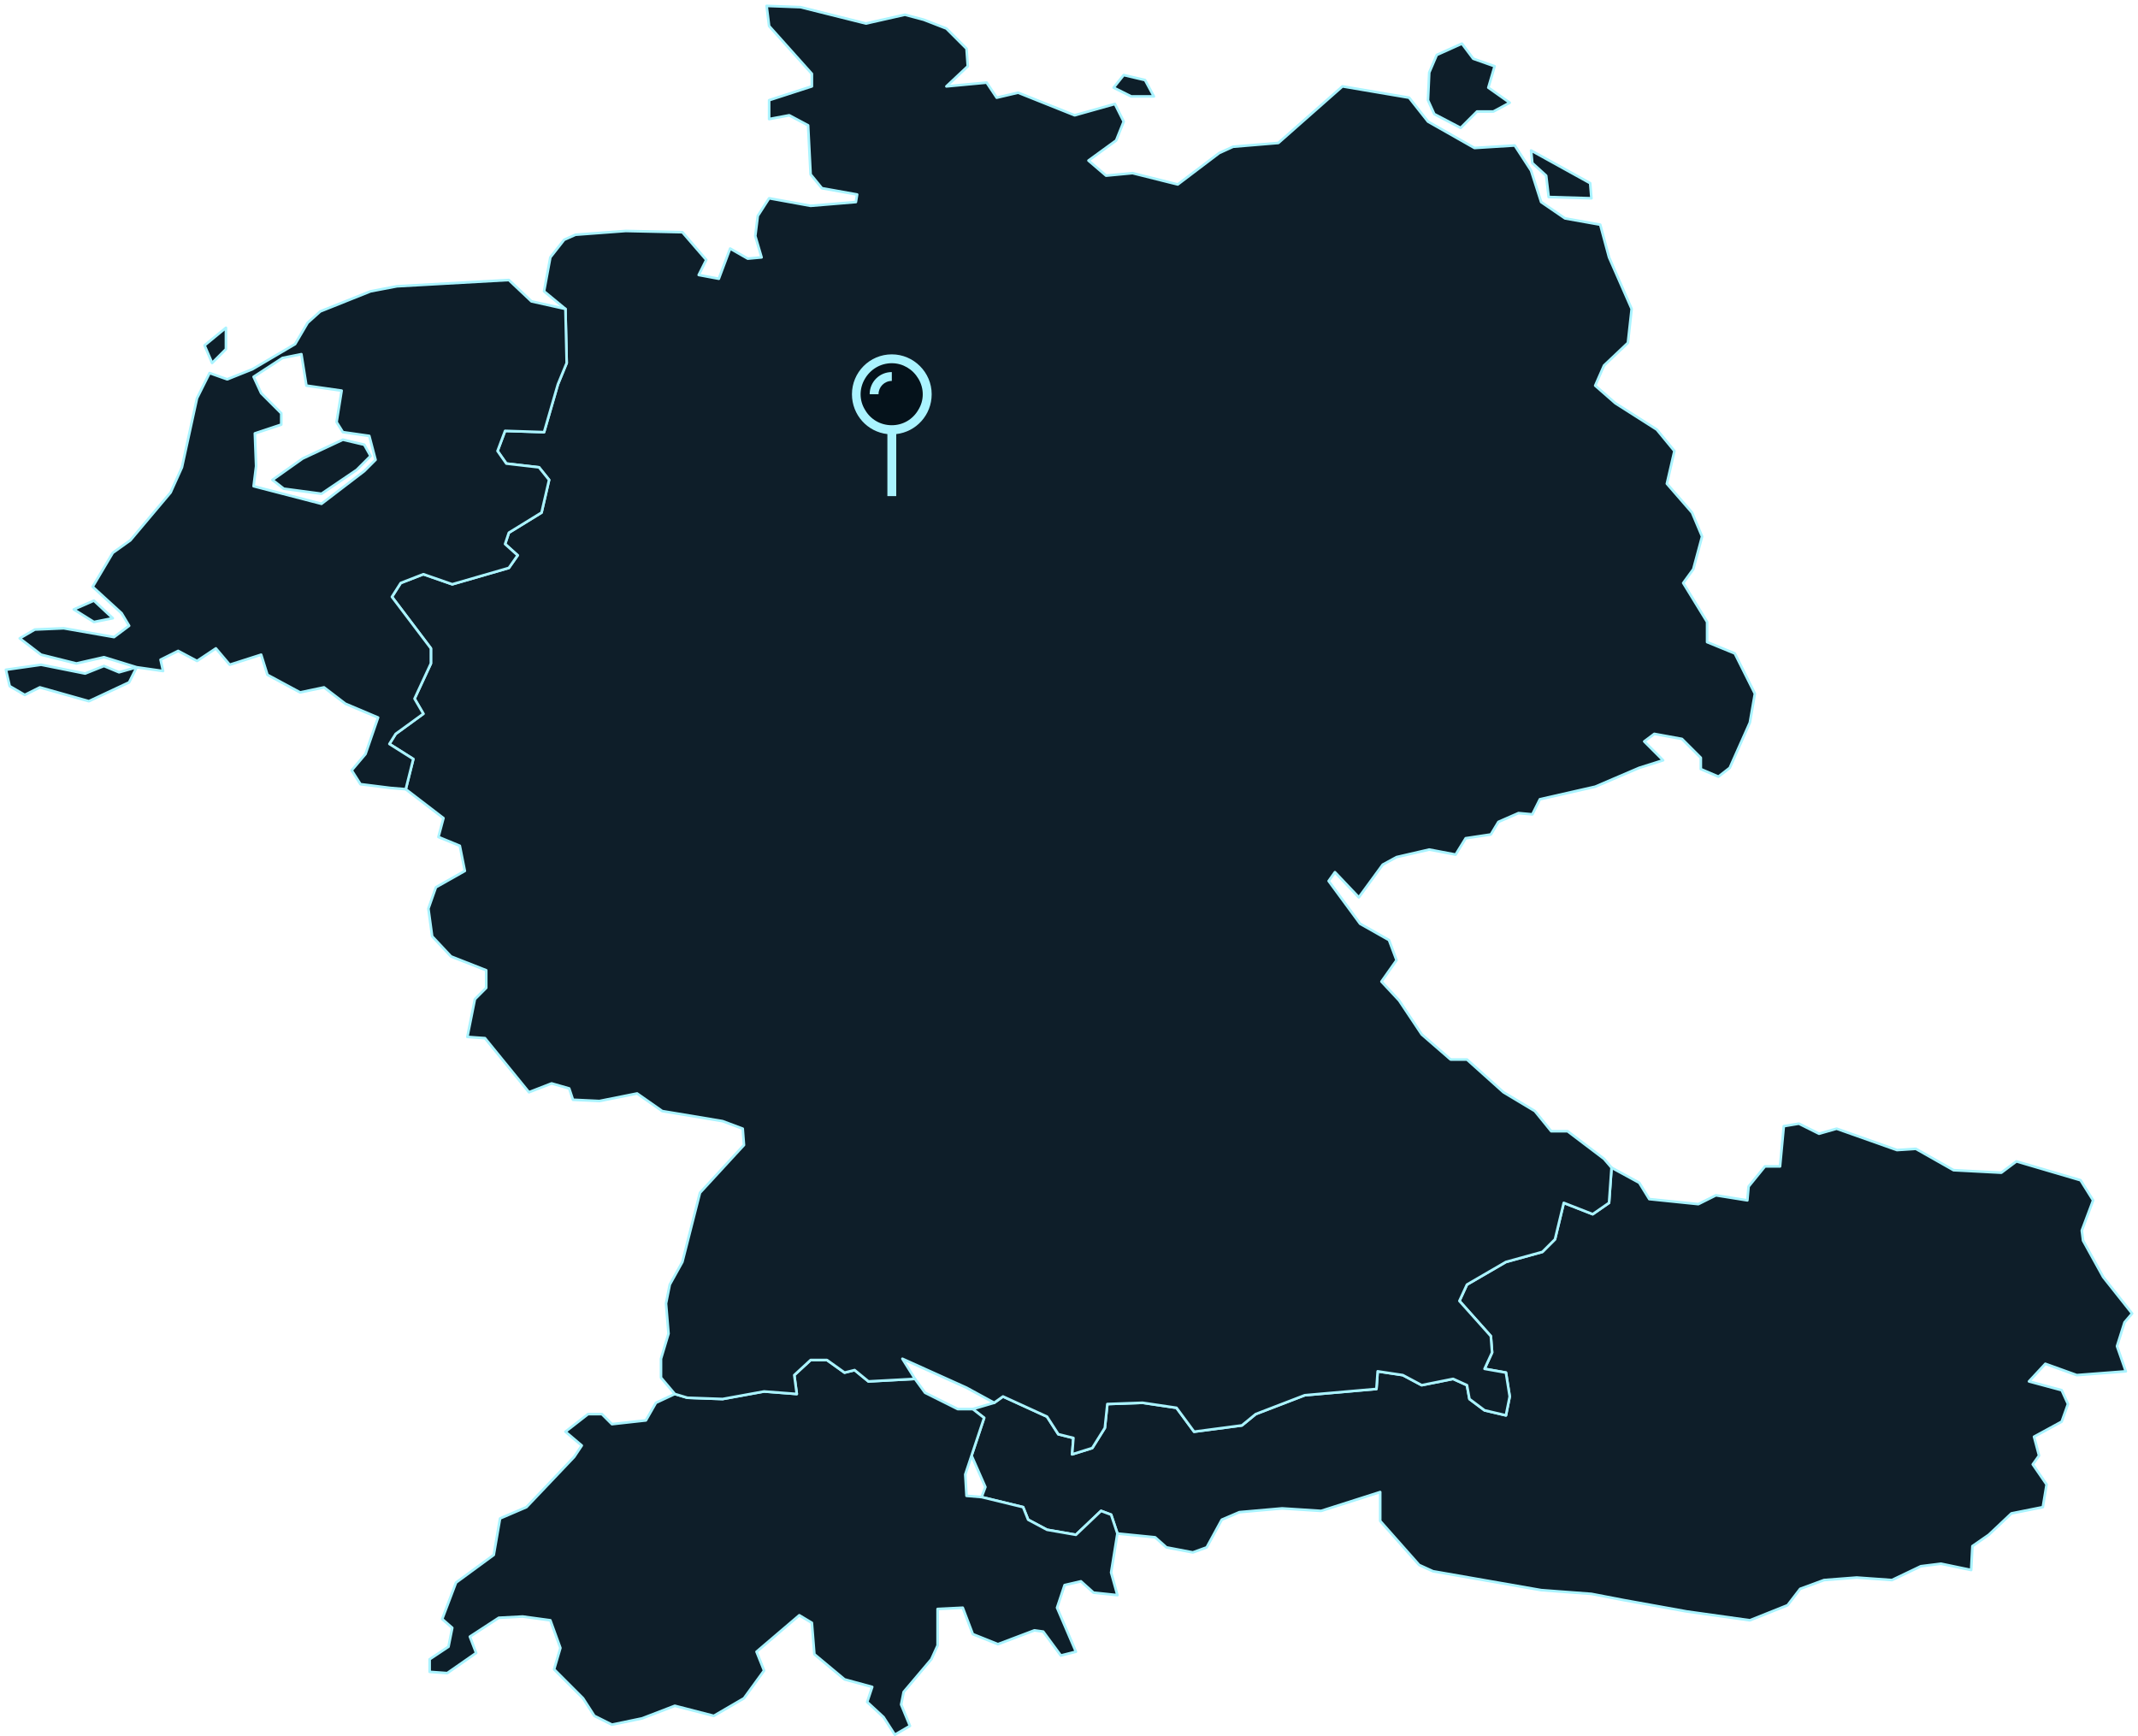 <svg width="362" height="294" viewBox="0 0 362 294" fill="none" xmlns="http://www.w3.org/2000/svg">
<g clip-path="url(#clip0_883_5169)">
<g filter="url(#filter0_d_883_5169)">
<path d="M354.4 203.247L352.484 208.356L352.697 210.059L356.104 216.233L361 222.407L359.723 223.897L358.445 227.942L359.936 232.2L351.633 232.839L346.311 230.923L343.543 233.903L349.078 235.394L350.143 237.735L349.078 240.716L344.395 243.271L345.246 246.464L344.182 247.954L346.523 251.36L345.885 255.192L340.562 256.257L336.73 259.876L333.963 261.792L333.75 265.837L328.641 264.773L325.234 265.198L320.338 267.54L314.377 267.114L308.842 267.54L304.797 269.03L302.668 271.798L296.281 274.353L285.636 272.863L274.992 270.947L269.457 269.882L260.941 269.243L242.632 266.05L240.291 264.986L233.691 257.534V252.638L223.685 255.831L217.085 255.405L209.847 256.044L206.866 257.321L204.312 262.005L201.97 262.857L197.499 262.005L195.583 260.302L189.196 259.663L188.132 256.47L186.429 255.831L182.171 259.876L177.274 259.025L174.081 257.321L173.23 255.192L166.204 253.489L166.843 251.786L164.501 246.464L166.63 240.077L164.714 238.587L168.333 237.522L169.823 236.458L177.274 239.864L179.191 242.845L181.745 243.483L181.532 246.251L184.939 245.187L187.068 241.78L187.493 237.735L193.454 237.522L199.202 238.374L202.183 242.419L210.273 241.355L212.615 239.439L220.917 236.245L233.052 235.181L233.265 232.2L237.523 232.839L240.716 234.542L246.039 233.478L248.38 234.542L248.806 236.884L251.361 238.8L254.98 239.651L255.619 236.458L254.98 232.413L251.361 231.774L252.638 229.007L252.425 226.239L247.103 220.278L248.38 217.511L254.98 213.679L261.154 211.975L263.283 209.847L264.773 203.673L269.67 205.589L272.437 203.673L272.863 197.712L277.547 200.266L279.25 203.034L287.553 203.886L290.533 202.395L295.855 203.247L296.068 200.905L298.836 197.499H301.39L302.029 190.686L304.584 190.26L307.99 191.964L310.971 191.112L321.189 194.731L324.383 194.518L330.77 198.138L338.859 198.563L341.414 196.647L352.272 199.841L354.4 203.247Z" fill="#0E1E29"/>
<path d="M354.4 203.247L352.484 208.356L352.697 210.059L356.104 216.233L361 222.407L359.723 223.897L358.445 227.942L359.936 232.2L351.633 232.839L346.311 230.923L343.543 233.903L349.078 235.394L350.143 237.735L349.078 240.716L344.395 243.271L345.246 246.464L344.182 247.954L346.523 251.36L345.885 255.192L340.562 256.257L336.73 259.876L333.963 261.792L333.75 265.837L328.641 264.773L325.234 265.198L320.338 267.54L314.377 267.114L308.842 267.54L304.797 269.03L302.668 271.798L296.281 274.353L285.636 272.863L274.992 270.947L269.457 269.882L260.941 269.243L242.632 266.05L240.291 264.986L233.691 257.534V252.638L223.685 255.831L217.085 255.405L209.847 256.044L206.866 257.321L204.312 262.005L201.97 262.857L197.499 262.005L195.583 260.302L189.196 259.663L188.132 256.47L186.429 255.831L182.171 259.876L177.274 259.025L174.081 257.321L173.23 255.192L166.204 253.489L166.843 251.786L164.501 246.464L166.63 240.077L164.714 238.587L168.333 237.522L169.823 236.458L177.274 239.864L179.191 242.845L181.745 243.483L181.532 246.251L184.939 245.187L187.068 241.78L187.493 237.735L193.454 237.522L199.202 238.374L202.183 242.419L210.273 241.355L212.615 239.439L220.917 236.245L233.052 235.181L233.265 232.2L237.523 232.839L240.716 234.542L246.039 233.478L248.38 234.542L248.806 236.884L251.361 238.8L254.98 239.651L255.619 236.458L254.98 232.413L251.361 231.774L252.638 229.007L252.425 226.239L247.103 220.278L248.38 217.511L254.98 213.679L261.154 211.975L263.283 209.847L264.773 203.673L269.67 205.589L272.437 203.673L272.863 197.712L277.547 200.266L279.25 203.034L287.553 203.886L290.533 202.395L295.855 203.247L296.068 200.905L298.836 197.499H301.39L302.029 190.686L304.584 190.26L307.99 191.964L310.971 191.112L321.189 194.731L324.383 194.518L330.77 198.138L338.859 198.563L341.414 196.647L352.272 199.841L354.4 203.247Z" stroke="#AAF3FF" stroke-width="0.445" stroke-linecap="round" stroke-linejoin="round"/>
</g>
<g filter="url(#filter1_d_883_5169)">
<path d="M154.92 233.478L156.624 235.82L162.159 238.588H164.714L166.629 240.078L164.501 246.465L163.436 249.658L163.649 253.277L166.204 253.49L173.229 255.193L174.081 257.322L177.274 259.025L182.171 259.877L186.429 255.832L188.132 256.47L189.196 259.664L188.132 266.263L189.196 270.096L185.151 269.67L183.022 267.754L180.255 268.392L178.977 272.224L182.171 279.676L179.616 280.314L176.635 276.269L175.145 276.057L168.971 278.398L164.714 276.695L163.01 272.224L158.753 272.437V278.611L157.688 280.953L153.004 286.488L152.579 288.617L154.069 292.236L151.514 293.727L149.598 290.746L146.831 288.191L147.682 285.637L142.999 284.359L137.889 280.101L137.463 274.779L135.334 273.502L128.096 279.676L129.373 282.869L125.967 287.553L120.858 290.533L114.258 288.83L108.723 290.959L103.614 292.023L100.633 290.533L98.717 287.553L93.82 282.656L94.885 279.037L93.182 274.353L88.498 273.715L84.453 273.928L79.557 277.121L80.621 279.889L75.725 283.295L72.744 283.082V280.953L75.938 278.824L76.576 275.631L74.873 274.141L77.215 267.967L83.602 263.283L84.666 257.109L89.137 255.193L97.227 246.677L98.504 244.761L95.737 242.42L99.569 239.439H101.91L103.614 241.142L109.362 240.504L111.065 237.523L114.258 236.033L116.387 236.672L122.348 236.884L129.373 235.607L134.909 236.033L134.483 232.839L137.25 230.285H140.018L142.999 232.414L144.702 231.988L147.043 233.904L154.92 233.478Z" fill="#0E1E29"/>
<path d="M154.92 233.478L156.624 235.82L162.159 238.588H164.714L166.629 240.078L164.501 246.465L163.436 249.658L163.649 253.277L166.204 253.49L173.229 255.193L174.081 257.322L177.274 259.025L182.171 259.877L186.429 255.832L188.132 256.47L189.196 259.664L188.132 266.263L189.196 270.096L185.151 269.67L183.022 267.754L180.255 268.392L178.977 272.224L182.171 279.676L179.616 280.314L176.635 276.269L175.145 276.057L168.971 278.398L164.714 276.695L163.01 272.224L158.753 272.437V278.611L157.688 280.953L153.004 286.488L152.579 288.617L154.069 292.236L151.514 293.727L149.598 290.746L146.831 288.191L147.682 285.637L142.999 284.359L137.889 280.101L137.463 274.779L135.334 273.502L128.096 279.676L129.373 282.869L125.967 287.553L120.858 290.533L114.258 288.83L108.723 290.959L103.614 292.023L100.633 290.533L98.717 287.553L93.82 282.656L94.885 279.037L93.182 274.353L88.498 273.715L84.453 273.928L79.557 277.121L80.621 279.889L75.725 283.295L72.744 283.082V280.953L75.938 278.824L76.576 275.631L74.873 274.141L77.215 267.967L83.602 263.283L84.666 257.109L89.137 255.193L97.227 246.677L98.504 244.761L95.737 242.42L99.569 239.439H101.91L103.614 241.142L109.362 240.504L111.065 237.523L114.258 236.033L116.387 236.672L122.348 236.884L129.373 235.607L134.909 236.033L134.483 232.839L137.25 230.285H140.018L142.999 232.414L144.702 231.988L147.043 233.904L154.92 233.478Z" stroke="#AAF3FF" stroke-width="0.445" stroke-linecap="round" stroke-linejoin="round"/>
</g>
<g filter="url(#filter2_d_883_5169)">
<path d="M269.457 33.572L262.218 33.36L261.793 29.74L259.451 27.611L259.238 25.483L269.244 31.018L269.457 33.572ZM195.37 16.328H191.538L188.558 14.838L190.261 12.709L193.88 13.561L195.37 16.328ZM255.619 17.393L252.851 18.883H250.083L247.316 21.651L242.845 19.309L241.781 16.967L241.994 12.283L243.271 9.303L247.529 7.387L249.445 9.941L253.064 11.219L252 14.838L255.619 17.393ZM156.411 3.342L160.243 4.832L163.649 8.238L163.862 11.219L160.243 14.625L167.056 13.986L168.759 16.541L172.378 15.69L181.958 19.522L188.771 17.606L190.261 20.586L188.984 23.779L184.3 27.186L187.28 29.74L191.751 29.315L199.415 31.231L206.441 25.908L208.783 24.844L216.447 24.205L227.304 14.625L238.587 16.541L241.781 20.586L249.658 25.057L256.47 24.631L259.238 28.889L260.941 34.211L264.986 36.979L270.947 38.043L272.437 43.578L276.269 52.307L275.63 58.055L271.586 61.887L270.095 65.293L273.502 68.274L280.527 72.745L283.507 76.364L282.23 81.899L286.488 86.795L288.191 90.84L286.701 96.376L284.998 98.717L289.043 105.317V108.723L293.726 110.639L297.133 117.452L296.281 122.348L292.875 130.012L290.959 131.503L287.978 130.225V128.309L284.785 125.116L280.101 124.264L278.398 125.542L281.591 128.735L277.547 130.012L270.095 133.206L260.728 135.335L259.451 137.889L257.109 137.677L253.703 139.167L252.425 141.296L248.168 141.934L246.464 144.702L241.994 143.85L236.458 145.128L234.117 146.405L230.072 151.94L226.027 147.682L224.962 149.173L230.285 156.411L235.181 159.179L236.458 162.585L233.904 166.204L236.884 169.397L240.716 175.145L245.613 179.403H248.38L254.554 184.938L259.877 188.132L262.644 191.538H265.412L271.586 196.222L272.863 197.712L272.437 203.673L269.67 205.589L264.773 203.673L263.283 209.847L261.154 211.976L254.98 213.679L248.38 217.511L247.103 220.279L252.425 226.24L252.638 229.007L251.361 231.775L254.98 232.413L255.619 236.458L254.98 239.652L251.361 238.8L248.806 236.884L248.38 234.542L246.039 233.478L240.716 234.542L237.523 232.839L233.265 232.2L233.052 235.181L220.917 236.245L212.615 239.439L210.273 241.355L202.183 242.419L199.202 238.374L193.454 237.523L187.493 237.736L187.068 241.781L184.939 245.187L181.532 246.251L181.745 243.484L179.191 242.845L177.274 239.865L169.823 236.458L168.333 237.523L163.649 234.968L152.792 230.072L154.921 233.478L147.044 233.904L144.702 231.988L142.999 232.413L140.018 230.284H137.251L134.483 232.839L134.909 236.032L129.374 235.607L122.348 236.884L116.387 236.671L114.259 236.032L111.917 233.265V230.072L113.194 225.814L112.768 220.704L113.407 217.511L115.536 213.679L118.516 201.97L125.968 193.88L125.755 191.112L122.348 189.835L112.13 188.132L107.872 185.151L101.485 186.429L97.014 186.216L96.376 184.3L93.395 183.448L89.563 184.938L82.112 175.784L79.131 175.571L80.409 169.184L82.325 167.268V164.288L76.364 161.946L73.171 158.54L72.532 153.856L73.809 150.237L78.706 147.47L77.854 143.212L74.235 141.721L75.087 138.528L68.7 133.632L69.977 128.522L65.932 125.967L66.997 124.264L71.68 120.858L70.19 118.303L72.958 112.342V109.788L66.358 101.059L67.848 98.717L71.68 97.227L76.577 98.93L86.157 96.163L87.647 94.034L85.518 92.118L86.157 90.202L91.692 86.795L92.969 81.26L91.266 79.131L85.731 78.493L84.241 76.364L85.518 72.957L92.118 73.17L94.46 65.08L95.95 61.461L95.737 52.307L92.118 49.327L93.182 43.578L95.524 40.598L97.44 39.746L105.956 39.108L115.536 39.321L119.581 44.004L118.304 46.559L121.71 47.197L123.626 42.088L126.606 43.791L128.948 43.578L127.884 39.959L128.309 36.553L130.225 33.572L137.251 34.85L144.915 34.211L145.128 32.934L139.167 31.869L137.251 29.527L136.825 21.225L133.632 19.522L130.225 20.16V16.967L137.464 14.625V12.496L130.225 4.406L129.8 1L135.548 1.213L146.618 3.98L153.218 2.49L156.411 3.342Z" fill="#0E1E29"/>
<path d="M269.457 33.572L262.218 33.36L261.793 29.74L259.451 27.611L259.238 25.483L269.244 31.018L269.457 33.572ZM195.37 16.328H191.538L188.558 14.838L190.261 12.709L193.88 13.561L195.37 16.328ZM255.619 17.393L252.851 18.883H250.083L247.316 21.651L242.845 19.309L241.781 16.967L241.994 12.283L243.271 9.303L247.529 7.387L249.445 9.941L253.064 11.219L252 14.838L255.619 17.393ZM156.411 3.342L160.243 4.832L163.649 8.238L163.862 11.219L160.243 14.625L167.056 13.986L168.759 16.541L172.378 15.69L181.958 19.522L188.771 17.606L190.261 20.586L188.984 23.779L184.3 27.186L187.28 29.74L191.751 29.315L199.415 31.231L206.441 25.908L208.783 24.844L216.447 24.205L227.304 14.625L238.587 16.541L241.781 20.586L249.658 25.057L256.47 24.631L259.238 28.889L260.941 34.211L264.986 36.979L270.947 38.043L272.437 43.578L276.269 52.307L275.63 58.055L271.586 61.887L270.095 65.293L273.502 68.274L280.527 72.745L283.507 76.364L282.23 81.899L286.488 86.795L288.191 90.84L286.701 96.376L284.998 98.717L289.043 105.317V108.723L293.726 110.639L297.133 117.452L296.281 122.348L292.875 130.012L290.959 131.503L287.978 130.225V128.309L284.785 125.116L280.101 124.264L278.398 125.542L281.591 128.735L277.547 130.012L270.095 133.206L260.728 135.335L259.451 137.889L257.109 137.677L253.703 139.167L252.425 141.296L248.168 141.934L246.464 144.702L241.994 143.85L236.458 145.128L234.117 146.405L230.072 151.94L226.027 147.682L224.962 149.173L230.285 156.411L235.181 159.179L236.458 162.585L233.904 166.204L236.884 169.397L240.716 175.145L245.613 179.403H248.38L254.554 184.938L259.877 188.132L262.644 191.538H265.412L271.586 196.222L272.863 197.712L272.437 203.673L269.67 205.589L264.773 203.673L263.283 209.847L261.154 211.976L254.98 213.679L248.38 217.511L247.103 220.279L252.425 226.24L252.638 229.007L251.361 231.775L254.98 232.413L255.619 236.458L254.98 239.652L251.361 238.8L248.806 236.884L248.38 234.542L246.039 233.478L240.716 234.542L237.523 232.839L233.265 232.2L233.052 235.181L220.917 236.245L212.615 239.439L210.273 241.355L202.183 242.419L199.202 238.374L193.454 237.523L187.493 237.736L187.068 241.781L184.939 245.187L181.532 246.251L181.745 243.484L179.191 242.845L177.274 239.865L169.823 236.458L168.333 237.523L163.649 234.968L152.792 230.072L154.921 233.478L147.044 233.904L144.702 231.988L142.999 232.413L140.018 230.284H137.251L134.483 232.839L134.909 236.032L129.374 235.607L122.348 236.884L116.387 236.671L114.259 236.032L111.917 233.265V230.072L113.194 225.814L112.768 220.704L113.407 217.511L115.536 213.679L118.516 201.97L125.968 193.88L125.755 191.112L122.348 189.835L112.13 188.132L107.872 185.151L101.485 186.429L97.014 186.216L96.376 184.3L93.395 183.448L89.563 184.938L82.112 175.784L79.131 175.571L80.409 169.184L82.325 167.268V164.288L76.364 161.946L73.171 158.54L72.532 153.856L73.809 150.237L78.706 147.47L77.854 143.212L74.235 141.721L75.087 138.528L68.7 133.632L69.977 128.522L65.932 125.967L66.997 124.264L71.68 120.858L70.19 118.303L72.958 112.342V109.788L66.358 101.059L67.848 98.717L71.68 97.227L76.577 98.93L86.157 96.163L87.647 94.034L85.518 92.118L86.157 90.202L91.692 86.795L92.969 81.26L91.266 79.131L85.731 78.493L84.241 76.364L85.518 72.957L92.118 73.17L94.46 65.08L95.95 61.461L95.737 52.307L92.118 49.327L93.182 43.578L95.524 40.598L97.44 39.746L105.956 39.108L115.536 39.321L119.581 44.004L118.304 46.559L121.71 47.197L123.626 42.088L126.606 43.791L128.948 43.578L127.884 39.959L128.309 36.553L130.225 33.572L137.251 34.85L144.915 34.211L145.128 32.934L139.167 31.869L137.251 29.527L136.825 21.225L133.632 19.522L130.225 20.16V16.967L137.464 14.625V12.496L130.225 4.406L129.8 1L135.548 1.213L146.618 3.98L153.218 2.49L156.411 3.342Z" stroke="#AAF3FF" stroke-width="0.445" stroke-linecap="round" stroke-linejoin="round"/>
</g>
<g filter="url(#filter3_d_883_5169)">
<path d="M23.141 112.982L21.863 115.536L15.051 118.73L6.748 116.388L4.193 117.665L1.639 116.175L1 113.407L6.961 112.556L14.412 114.046L17.606 112.769L20.16 113.833L23.141 112.982ZM15.902 101.698L19.096 104.679L15.902 105.318L12.496 103.189L15.902 101.698ZM54.436 83.603L48.049 82.751L46.133 81.261L51.242 77.642L58.055 74.448L61.674 75.3L62.739 77.216L60.397 79.558L54.436 83.603ZM38.256 59.12L35.914 61.462L34.637 58.481L38.256 55.501V59.12ZM23.141 112.982L17.606 111.279L12.922 112.343L6.961 110.853L3.342 108.085L5.897 106.595L10.793 106.382L19.309 107.872L21.863 105.956L20.586 103.827L15.69 99.357L19.096 93.609L22.076 91.48L28.889 83.39L30.805 79.132L33.36 67.423L35.489 63.165L38.469 64.229L42.727 62.526L49.965 58.268L52.094 54.649L54.223 52.733L62.739 49.327L67.209 48.475L86.157 47.411L89.989 51.03L95.737 52.307L95.95 61.462L94.46 65.081L92.118 73.171L85.518 72.958L84.241 76.364L85.731 78.493L91.266 79.132L92.969 81.261L91.692 86.796L86.157 90.202L85.518 92.118L87.647 94.034L86.157 96.163L76.577 98.931L71.68 97.228L67.848 98.718L66.358 101.06L72.957 109.788V112.343L70.19 118.304L71.68 120.859L66.996 124.265L65.932 125.968L69.977 128.523L68.7 133.632L66.145 133.419L61.035 132.781L59.545 130.439L61.887 127.671L64.016 121.497L58.481 119.155L54.862 116.388L50.817 117.239L45.282 114.259L44.217 110.853L38.895 112.556L36.553 109.788L33.36 111.917L30.166 110.214L27.186 111.704L27.611 113.62L23.141 112.982ZM61.674 79.77L63.59 77.855L62.526 73.81L58.055 73.171L56.991 71.468L57.842 66.145L51.881 65.294L51.03 59.972L47.836 60.61L42.94 63.804L44.217 66.571L47.623 69.978V71.894L43.153 73.384L43.365 78.919L42.94 82.325L54.436 85.306L61.674 79.77Z" fill="#0E1E29"/>
<path d="M23.141 112.982L21.863 115.536L15.051 118.73L6.748 116.388L4.193 117.665L1.639 116.175L1 113.407L6.961 112.556L14.412 114.046L17.606 112.769L20.16 113.833L23.141 112.982ZM15.902 101.698L19.096 104.679L15.902 105.318L12.496 103.189L15.902 101.698ZM54.436 83.603L48.049 82.751L46.133 81.261L51.242 77.642L58.055 74.448L61.674 75.3L62.739 77.216L60.397 79.558L54.436 83.603ZM38.256 59.12L35.914 61.462L34.637 58.481L38.256 55.501V59.12ZM23.141 112.982L17.606 111.279L12.922 112.343L6.961 110.853L3.342 108.085L5.897 106.595L10.793 106.382L19.309 107.872L21.863 105.956L20.586 103.827L15.69 99.357L19.096 93.609L22.076 91.48L28.889 83.39L30.805 79.132L33.36 67.423L35.489 63.165L38.469 64.229L42.727 62.526L49.965 58.268L52.094 54.649L54.223 52.733L62.739 49.327L67.209 48.475L86.157 47.411L89.989 51.03L95.737 52.307L95.95 61.462L94.46 65.081L92.118 73.171L85.518 72.958L84.241 76.364L85.731 78.493L91.266 79.132L92.969 81.261L91.692 86.796L86.157 90.202L85.518 92.118L87.647 94.034L86.157 96.163L76.577 98.931L71.68 97.228L67.848 98.718L66.358 101.06L72.957 109.788V112.343L70.19 118.304L71.68 120.859L66.996 124.265L65.932 125.968L69.977 128.523L68.7 133.632L66.145 133.419L61.035 132.781L59.545 130.439L61.887 127.671L64.016 121.497L58.481 119.155L54.862 116.388L50.817 117.239L45.282 114.259L44.217 110.853L38.895 112.556L36.553 109.788L33.36 111.917L30.166 110.214L27.186 111.704L27.611 113.62L23.141 112.982ZM61.674 79.77L63.59 77.855L62.526 73.81L58.055 73.171L56.991 71.468L57.842 66.145L51.881 65.294L51.03 59.972L47.836 60.61L42.94 63.804L44.217 66.571L47.623 69.978V71.894L43.153 73.384L43.365 78.919L42.94 82.325L54.436 85.306L61.674 79.77Z" stroke="#AAF3FF" stroke-width="0.445" stroke-linecap="round" stroke-linejoin="round"/>
</g>
<circle cx="151" cy="67" r="6" fill="#05121B"/>
<g filter="url(#filter4_d_883_5169)">
<path d="M151 72C152.875 72 154.562 71.016 155.5 69.375C156.484 67.781 156.484 65.766 155.5 64.125C154.562 62.531 152.875 61.5 151 61.5C149.078 61.5 147.391 62.531 146.453 64.125C145.469 65.766 145.469 67.781 146.453 69.375C147.391 71.016 149.078 72 151 72ZM157.75 66.75C157.75 70.266 155.125 73.125 151.75 73.5V83.25V84H150.25V83.25V73.5C146.875 73.125 144.25 70.266 144.25 66.75C144.25 63.047 147.25 60 151 60C154.703 60 157.75 63.047 157.75 66.75ZM148.75 66.75H147.25C147.25 64.688 148.891 63 151 63V64.5C149.734 64.5 148.75 65.531 148.75 66.75Z" fill="#AAF3FF"/>
</g>
</g>
<defs>
<filter id="filter0_d_883_5169" x="160.278" y="186.038" width="204.945" height="92.538" filterUnits="userSpaceOnUse" color-interpolation-filters="sRGB">
<feFlood flood-opacity="0" result="BackgroundImageFix"/>
<feColorMatrix in="SourceAlpha" type="matrix" values="0 0 0 0 0 0 0 0 0 0 0 0 0 0 0 0 0 0 127 0" result="hardAlpha"/>
<feOffset/>
<feGaussianBlur stdDeviation="2"/>
<feComposite in2="hardAlpha" operator="out"/>
<feColorMatrix type="matrix" values="0 0 0 0 0 0 0 0 0 0.83 0 0 0 0 0.967 0 0 0 0.5 0"/>
<feBlend mode="normal" in2="BackgroundImageFix" result="effect1_dropShadow_883_5169"/>
<feBlend mode="normal" in="SourceGraphic" in2="effect1_dropShadow_883_5169" result="shape"/>
</filter>
<filter id="filter1_d_883_5169" x="68.522" y="226.062" width="124.897" height="71.887" filterUnits="userSpaceOnUse" color-interpolation-filters="sRGB">
<feFlood flood-opacity="0" result="BackgroundImageFix"/>
<feColorMatrix in="SourceAlpha" type="matrix" values="0 0 0 0 0 0 0 0 0 0 0 0 0 0 0 0 0 0 127 0" result="hardAlpha"/>
<feOffset/>
<feGaussianBlur stdDeviation="2"/>
<feComposite in2="hardAlpha" operator="out"/>
<feColorMatrix type="matrix" values="0 0 0 0 0 0 0 0 0 0.83 0 0 0 0 0.967 0 0 0 0.5 0"/>
<feBlend mode="normal" in2="BackgroundImageFix" result="effect1_dropShadow_883_5169"/>
<feBlend mode="normal" in="SourceGraphic" in2="effect1_dropShadow_883_5169" result="shape"/>
</filter>
<filter id="filter2_d_883_5169" x="61.709" y="-3.223" width="239.646" height="253.697" filterUnits="userSpaceOnUse" color-interpolation-filters="sRGB">
<feFlood flood-opacity="0" result="BackgroundImageFix"/>
<feColorMatrix in="SourceAlpha" type="matrix" values="0 0 0 0 0 0 0 0 0 0 0 0 0 0 0 0 0 0 127 0" result="hardAlpha"/>
<feOffset/>
<feGaussianBlur stdDeviation="2"/>
<feComposite in2="hardAlpha" operator="out"/>
<feColorMatrix type="matrix" values="0 0 0 0 0 0 0 0 0 0.83 0 0 0 0 0.967 0 0 0 0.5 0"/>
<feBlend mode="normal" in2="BackgroundImageFix" result="effect1_dropShadow_883_5169"/>
<feBlend mode="normal" in="SourceGraphic" in2="effect1_dropShadow_883_5169" result="shape"/>
</filter>
<filter id="filter3_d_883_5169" x="-3.223" y="43.188" width="103.395" height="94.666" filterUnits="userSpaceOnUse" color-interpolation-filters="sRGB">
<feFlood flood-opacity="0" result="BackgroundImageFix"/>
<feColorMatrix in="SourceAlpha" type="matrix" values="0 0 0 0 0 0 0 0 0 0 0 0 0 0 0 0 0 0 127 0" result="hardAlpha"/>
<feOffset/>
<feGaussianBlur stdDeviation="2"/>
<feComposite in2="hardAlpha" operator="out"/>
<feColorMatrix type="matrix" values="0 0 0 0 0 0 0 0 0 0.83 0 0 0 0 0.967 0 0 0 0.5 0"/>
<feBlend mode="normal" in2="BackgroundImageFix" result="effect1_dropShadow_883_5169"/>
<feBlend mode="normal" in="SourceGraphic" in2="effect1_dropShadow_883_5169" result="shape"/>
</filter>
<filter id="filter4_d_883_5169" x="132" y="53" width="38" height="38" filterUnits="userSpaceOnUse" color-interpolation-filters="sRGB">
<feFlood flood-opacity="0" result="BackgroundImageFix"/>
<feColorMatrix in="SourceAlpha" type="matrix" values="0 0 0 0 0 0 0 0 0 0 0 0 0 0 0 0 0 0 127 0" result="hardAlpha"/>
<feOffset/>
<feGaussianBlur stdDeviation="2"/>
<feComposite in2="hardAlpha" operator="out"/>
<feColorMatrix type="matrix" values="0 0 0 0 0 0 0 0 0 0.83 0 0 0 0 0.967 0 0 0 0.5 0"/>
<feBlend mode="normal" in2="BackgroundImageFix" result="effect1_dropShadow_883_5169"/>
<feBlend mode="normal" in="SourceGraphic" in2="effect1_dropShadow_883_5169" result="shape"/>
</filter>
<clipPath id="clip0_883_5169">
<rect width="362" height="294" fill="white"/>
</clipPath>
</defs>
</svg>
